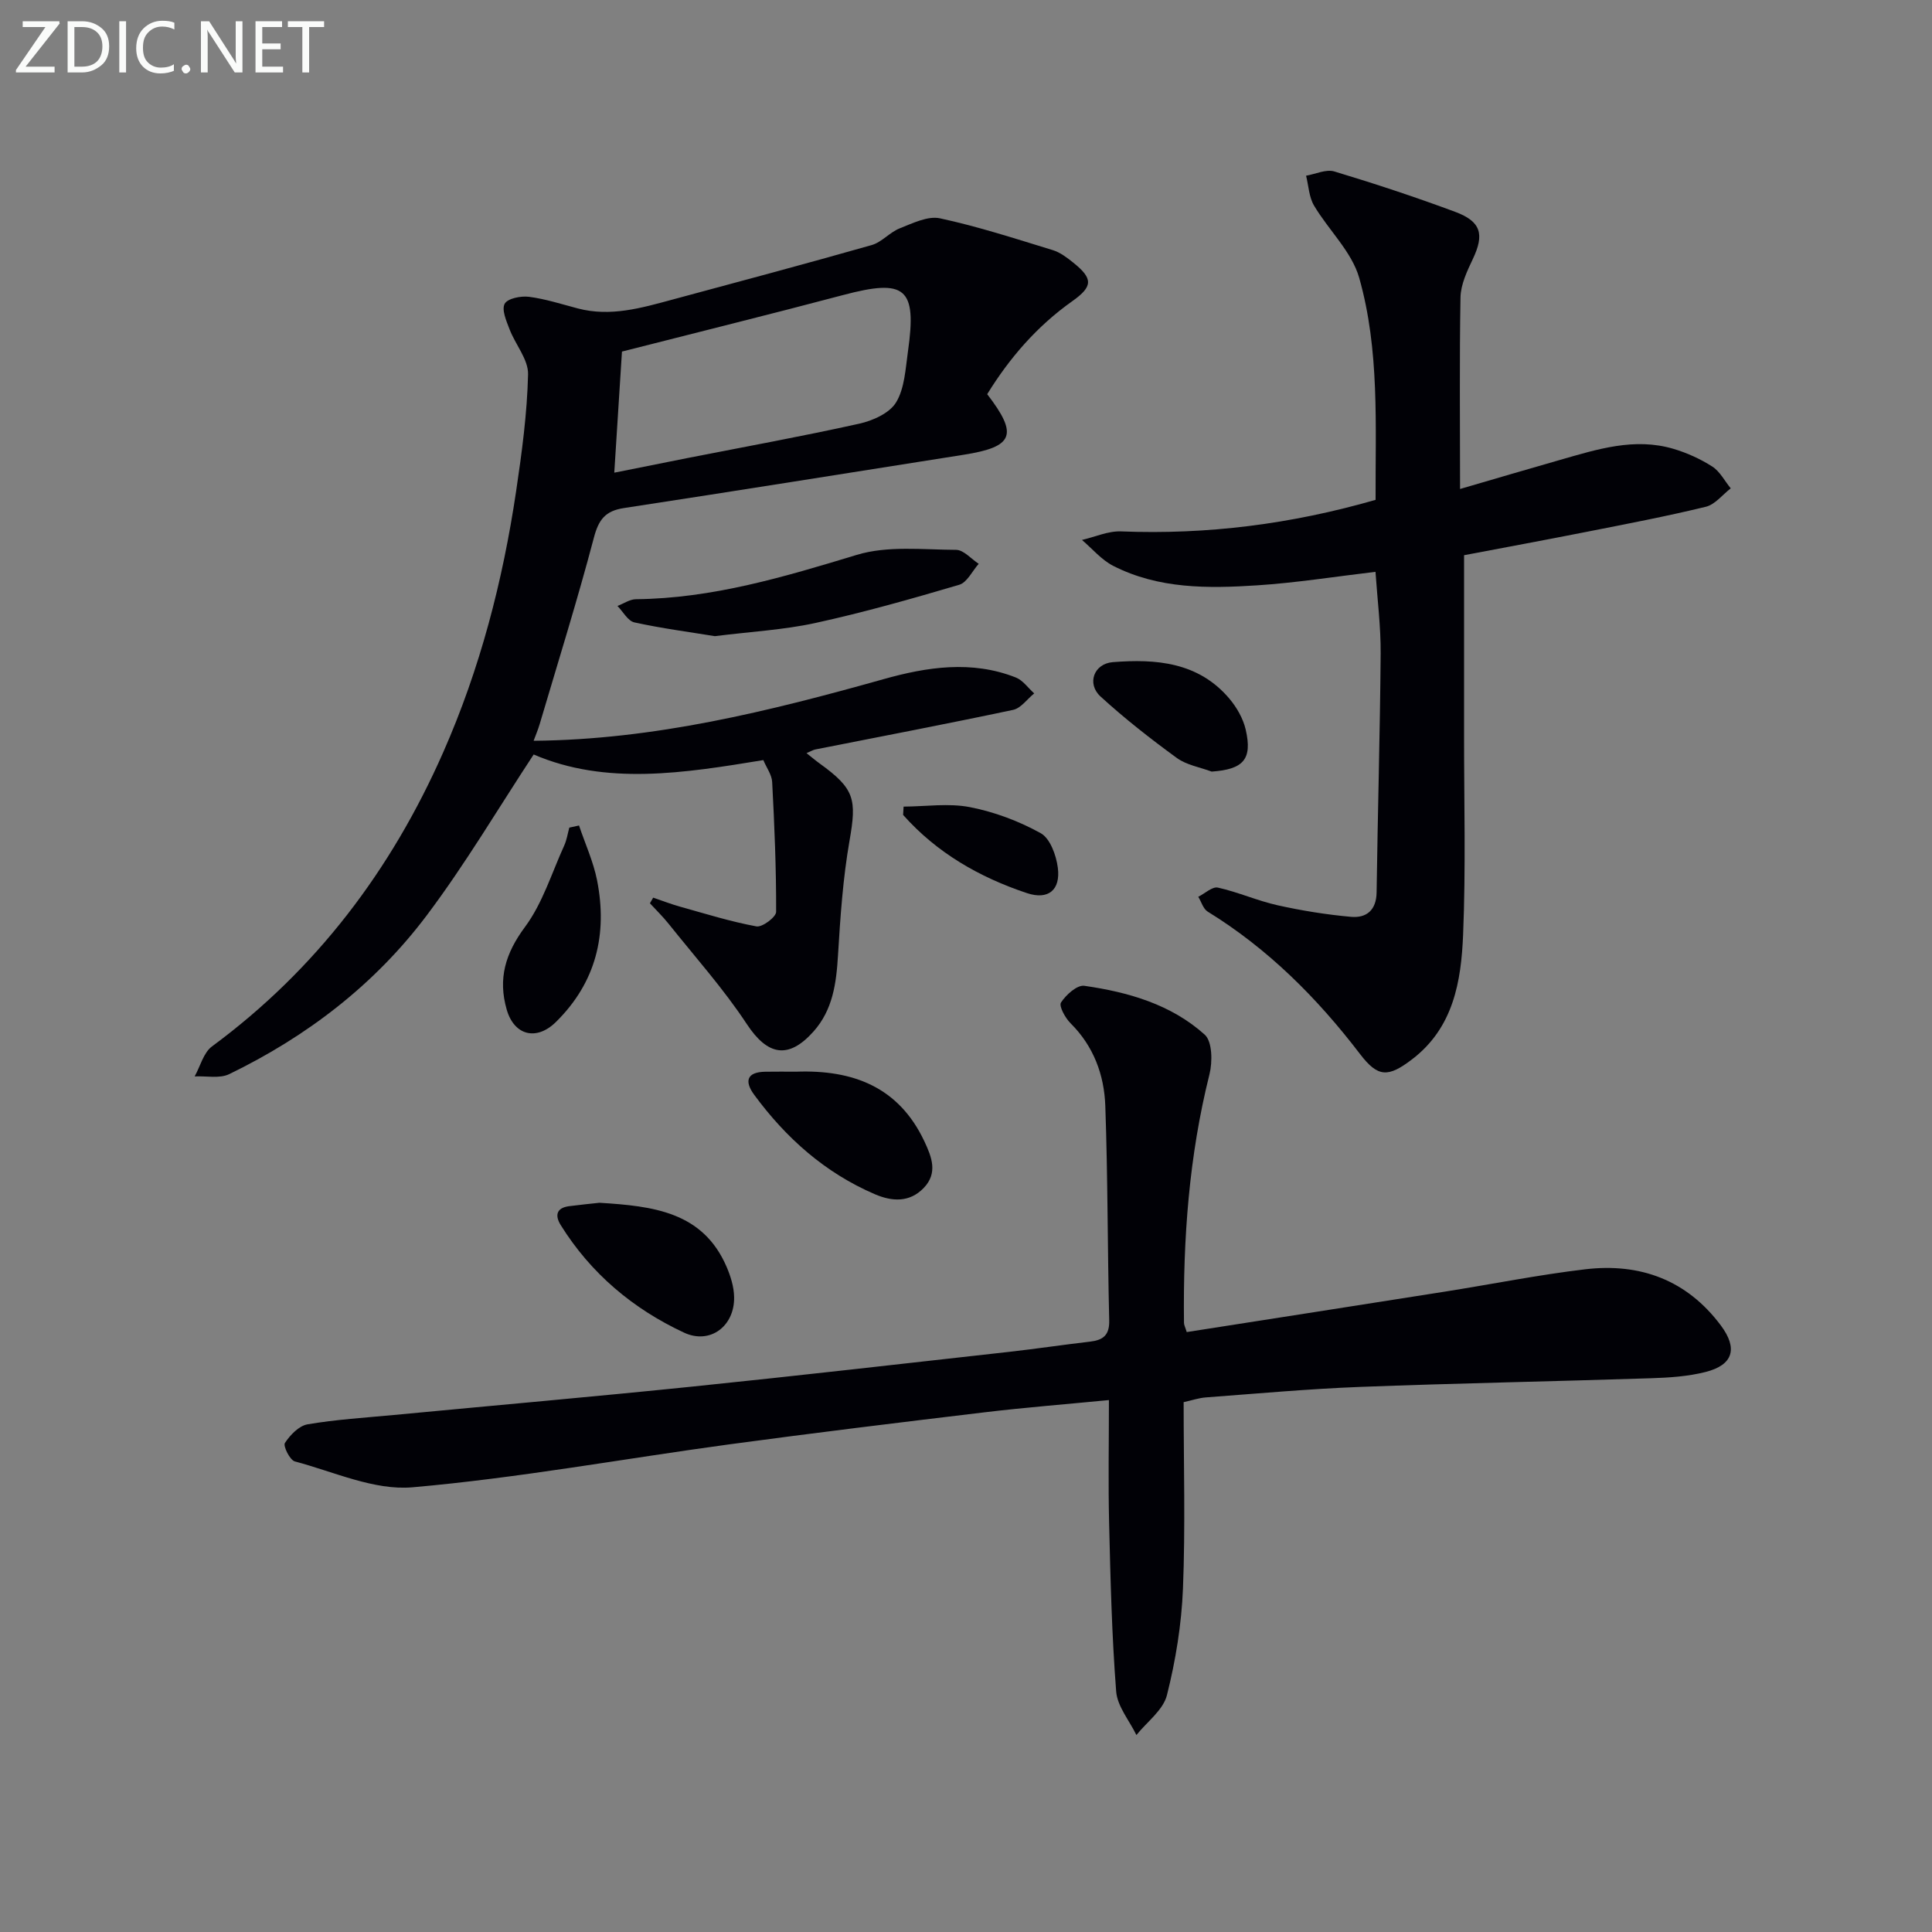 <svg enable-background="new 0 0 400 400" viewBox="0 0 400 400" xmlns="http://www.w3.org/2000/svg"><rect x="0" y="0" width="400" height="400" fill="#808080" stroke="none"/><g fill="#010106"><path d="m204.39 81.61c6.49 8.44 5.47 10.91-4.86 12.54-23.45 3.69-46.9 7.46-70.37 11.04-3.87.59-5.23 2.42-6.21 6.16-3.42 12.96-7.43 25.77-11.23 38.62-.36 1.2-.86 2.36-1.24 3.4 24.99-.22 48.77-6.11 72.46-12.76 8.96-2.52 18.25-3.95 27.38-.34 1.47.58 2.54 2.17 3.8 3.29-1.45 1.17-2.74 3.06-4.36 3.41-13.62 2.89-27.31 5.5-40.97 8.2-.45.09-.86.36-1.81.76 1.11.88 1.91 1.56 2.76 2.17 7.22 5.21 7.65 7.37 6.15 15.93-1.37 7.82-1.91 15.8-2.39 23.74-.35 5.78-1.06 11.29-5.07 15.79-5.25 5.88-9.56 4.92-13.82-1.55-4.81-7.3-10.71-13.89-16.18-20.75-1.19-1.49-2.57-2.83-3.87-4.24.22-.39.45-.78.67-1.17 1.87.63 3.72 1.35 5.62 1.88 5.23 1.46 10.44 3.09 15.77 4.07 1.2.22 4.07-1.94 4.07-3.01.03-8.96-.35-17.93-.82-26.88-.08-1.52-1.18-2.98-1.83-4.54-16.46 2.7-32.55 5.28-47.55-1.16-7.3 11.09-14.13 22.67-22.16 33.34-10.76 14.3-24.77 25.03-40.88 32.84-1.99.96-4.75.35-7.15.47 1.17-2.1 1.83-4.91 3.59-6.21 21.57-15.92 37.12-36.51 47.87-60.89 7.63-17.3 12.33-35.44 15.1-54.08 1.19-8.01 2.28-16.1 2.47-24.18.07-3.07-2.62-6.15-3.83-9.32-.66-1.72-1.68-4.05-1.01-5.29.59-1.1 3.35-1.66 5.03-1.44 3.42.44 6.76 1.53 10.12 2.41 6.76 1.78 13.16-.1 19.57-1.83 13.77-3.71 27.54-7.39 41.26-11.29 2.1-.6 3.74-2.65 5.82-3.47 2.67-1.05 5.8-2.61 8.32-2.07 7.9 1.7 15.63 4.22 23.37 6.59 1.53.47 2.94 1.55 4.22 2.58 4.12 3.3 4.12 4.93-.2 7.99-7.33 5.19-13 11.77-17.61 19.25zm-77.21 16.25c5.46-1.09 10.31-2.07 15.17-3.03 11.86-2.33 23.75-4.49 35.54-7.11 2.81-.62 6.29-2.18 7.64-4.42 1.77-2.93 1.94-6.93 2.45-10.52 1.88-13.21-.49-15.13-13.44-11.69-15.13 4.01-30.34 7.76-45.77 11.7-.48 7.61-1.01 16.01-1.59 25.07z"/><path d="m245.7 275.79c17.83-2.79 35.67-5.56 53.5-8.38 9.67-1.53 19.3-3.47 29.02-4.62 11.35-1.34 21.03 2.21 28.07 11.64 3.54 4.75 2.56 8.17-3.16 9.62-3.66.93-7.54 1.18-11.33 1.3-20.11.66-40.23 1.03-60.34 1.8-10.62.41-21.22 1.38-31.82 2.17-1.44.11-2.85.6-4.58.98 0 13 .37 25.82-.14 38.61-.3 7.4-1.51 14.87-3.32 22.06-.78 3.09-4.13 5.52-6.32 8.25-1.46-3.01-3.95-5.93-4.19-9.03-.9-11.58-1.18-23.22-1.46-34.84-.2-8.29-.04-16.59-.04-25.48-8.96.87-17.36 1.53-25.72 2.53-17.64 2.11-35.28 4.26-52.89 6.64-21.87 2.97-43.65 6.97-65.6 8.89-7.91.69-16.27-3.22-24.34-5.36-1.02-.27-2.46-3.19-2.05-3.82 1.08-1.65 2.91-3.56 4.7-3.86 5.88-1 11.87-1.37 17.83-1.93 20.67-1.97 41.35-3.78 62-5.9 21.81-2.24 43.59-4.74 65.38-7.17 5.61-.63 11.19-1.47 16.79-2.12 2.7-.32 4.04-1.33 3.96-4.42-.36-14.8-.28-29.62-.81-44.41-.23-6.39-2.41-12.33-7.18-17.07-1.11-1.1-2.47-3.58-1.99-4.31 1.03-1.6 3.34-3.67 4.82-3.46 9.1 1.3 17.98 3.85 24.94 10.12 1.57 1.41 1.62 5.63.98 8.2-4.24 16.91-5.48 34.09-5.28 51.43-.01.45.26.92.57 1.94z"/><path d="m302.29 101.24c7.14-2.08 13.93-4.09 20.73-6.03 7.67-2.19 15.36-4.67 23.42-2.29 2.82.83 5.61 2.1 8.08 3.68 1.58 1.02 2.56 2.98 3.81 4.51-1.71 1.31-3.24 3.35-5.16 3.81-8.21 2-16.53 3.58-24.83 5.22-8.72 1.72-17.47 3.34-25.22 4.81 0 12.86.01 24.99 0 37.12-.01 13.82.37 27.66-.2 41.46-.4 9.65-1.98 19.25-10.59 25.81-4.94 3.76-7.04 3.74-10.74-1.1-8.87-11.61-19.03-21.79-31.55-29.5-.93-.57-1.31-2.03-1.95-3.07 1.37-.68 2.91-2.16 4.07-1.9 4.19.93 8.18 2.73 12.37 3.66 4.99 1.11 10.08 1.93 15.17 2.39 3.19.29 5.26-1.36 5.31-5.07.23-16.47.71-32.94.84-49.42.04-5.6-.68-11.22-1.07-16.94-8.48 1-16.47 2.28-24.52 2.8-10.15.66-20.39.76-29.79-4.04-2.43-1.24-4.32-3.54-6.46-5.36 2.7-.62 5.43-1.88 8.1-1.77 17.77.7 35.14-1.48 52.69-6.53-.06-15.41.86-30.98-3.39-45.96-1.54-5.43-6.35-9.89-9.36-14.98-1.04-1.76-1.12-4.09-1.64-6.17 1.96-.34 4.15-1.4 5.86-.88 8.42 2.54 16.78 5.3 25.01 8.36 5.4 2.01 6.06 4.68 3.66 9.75-1.19 2.51-2.5 5.27-2.56 7.94-.23 12.98-.09 25.95-.09 39.69z"/><path d="m148 131.71c-5.26-.86-11.01-1.61-16.66-2.85-1.35-.3-2.34-2.22-3.5-3.4 1.28-.49 2.55-1.39 3.83-1.4 15.84-.16 30.72-4.63 45.72-9.18 6.38-1.94 13.68-1.07 20.56-1.04 1.56.01 3.12 1.87 4.68 2.89-1.33 1.49-2.4 3.86-4.03 4.34-9.85 2.91-19.75 5.72-29.77 7.91-6.61 1.44-13.46 1.8-20.83 2.73z"/><path d="m124.11 249.02c11.12.69 21.43 1.86 26.34 13.3.83 1.94 1.5 4.11 1.54 6.19.14 6.05-4.97 9.91-10.36 7.4-10.58-4.93-19.3-12.25-25.54-22.27-1.21-1.95-.94-3.55 1.71-3.91 2.29-.3 4.6-.52 6.31-.71z"/><path d="m164.88 221.88c11.67-.42 21.19 3.13 26.5 14.42 1.54 3.27 2.83 6.58-.14 9.66-2.94 3.05-6.57 2.81-10.11 1.29-10.32-4.43-18.41-11.64-25-20.61-2-2.73-1.58-4.68 2.29-4.75 2.14-.04 4.3-.01 6.46-.01z"/><path d="m119.88 170.91c1.27 3.78 2.97 7.48 3.74 11.36 2.19 11.14-.21 21.13-8.51 29.31-4.03 3.98-8.65 2.82-10.2-2.55-1.84-6.39-.29-11.63 3.78-17.11 3.65-4.92 5.53-11.16 8.12-16.85.53-1.16.72-2.48 1.06-3.72.66-.15 1.34-.3 2.01-.44z"/><path d="m250.86 159.75c-2.43-.91-5.19-1.35-7.21-2.82-5.46-3.98-10.81-8.16-15.79-12.72-2.91-2.66-1.39-6.81 2.54-7.12 8.95-.71 17.7 0 24.09 7.51 1.55 1.83 2.89 4.16 3.42 6.46 1.42 6.17-.49 8.23-7.05 8.69z"/><path d="m187.08 167c4.59-.02 9.31-.75 13.73.11 5.08.99 10.15 2.89 14.67 5.4 1.94 1.08 3.2 4.57 3.53 7.13.6 4.63-1.98 6.74-6.39 5.27-9.85-3.28-18.68-8.35-25.64-16.19.03-.58.06-1.15.1-1.72z"/></g><path d="m12.4 4.8-7.1 9h6v1.2h-8v-.5l6.1-8.9h-4.7v-1.2h7.6v.4z" fill="#fafbfa"/><path d="m14 14v-9.6h3c1.6 0 2.9.5 4 1.4s1.6 2.2 1.6 3.8-.5 3-1.6 3.9-2.4 1.5-4 1.5h-3zm1.4-8.4v8.2h1.6c1.3 0 2.4-.4 3.1-1.1s1.1-1.8 1.1-3.1-.4-2.3-1.2-3-1.8-1-3.1-1z" fill="#fafbfa"/><path d="m26.1 4.4v10.6h-1.4v-10.6z" fill="#fafbfa"/><path d="m36.1 14.6c-.8.4-1.8.6-2.9.6-1.5 0-2.7-.5-3.6-1.4s-1.4-2.2-1.4-3.8c0-1.7.5-3.1 1.5-4.1s2.3-1.6 3.9-1.6c1 0 1.8.1 2.5.4v1.4c-.8-.4-1.6-.6-2.5-.6-1.2 0-2.1.4-2.9 1.2s-1.1 1.8-1.1 3.2c0 1.3.3 2.3 1 3s1.6 1.1 2.7 1.1c1 0 2-.2 2.7-.7v1.3z" fill="#fafbfa"/><path d="m37.6 14.3c0-.2.1-.5.3-.6s.4-.3.6-.3c.3 0 .5.1.6.3s.3.4.3.6-.1.4-.3.6-.4.3-.6.3c-.3 0-.5-.1-.6-.3s-.3-.4-.3-.6z" fill="#fafbfa"/><path d="m50.2 15h-1.6l-5.3-8.2c-.2-.2-.3-.5-.4-.7 0 .2.1.7.1 1.5v7.4h-1.4v-10.6h1.7l5.2 8.1c.2.4.4.6.4.7 0-.3-.1-.8-.1-1.5v-7.3h1.4z" fill="#fafbfa"/><path d="m58.6 15h-5.7v-10.6h5.5v1.2h-4.1v3.4h3.8v1.2h-3.8v3.6h4.3z" fill="#fafbfa"/><path d="m67.1 5.6h-3.1v9.4h-1.4v-9.4h-3v-1.2h7.5z" fill="#fafbfa"/></svg>
